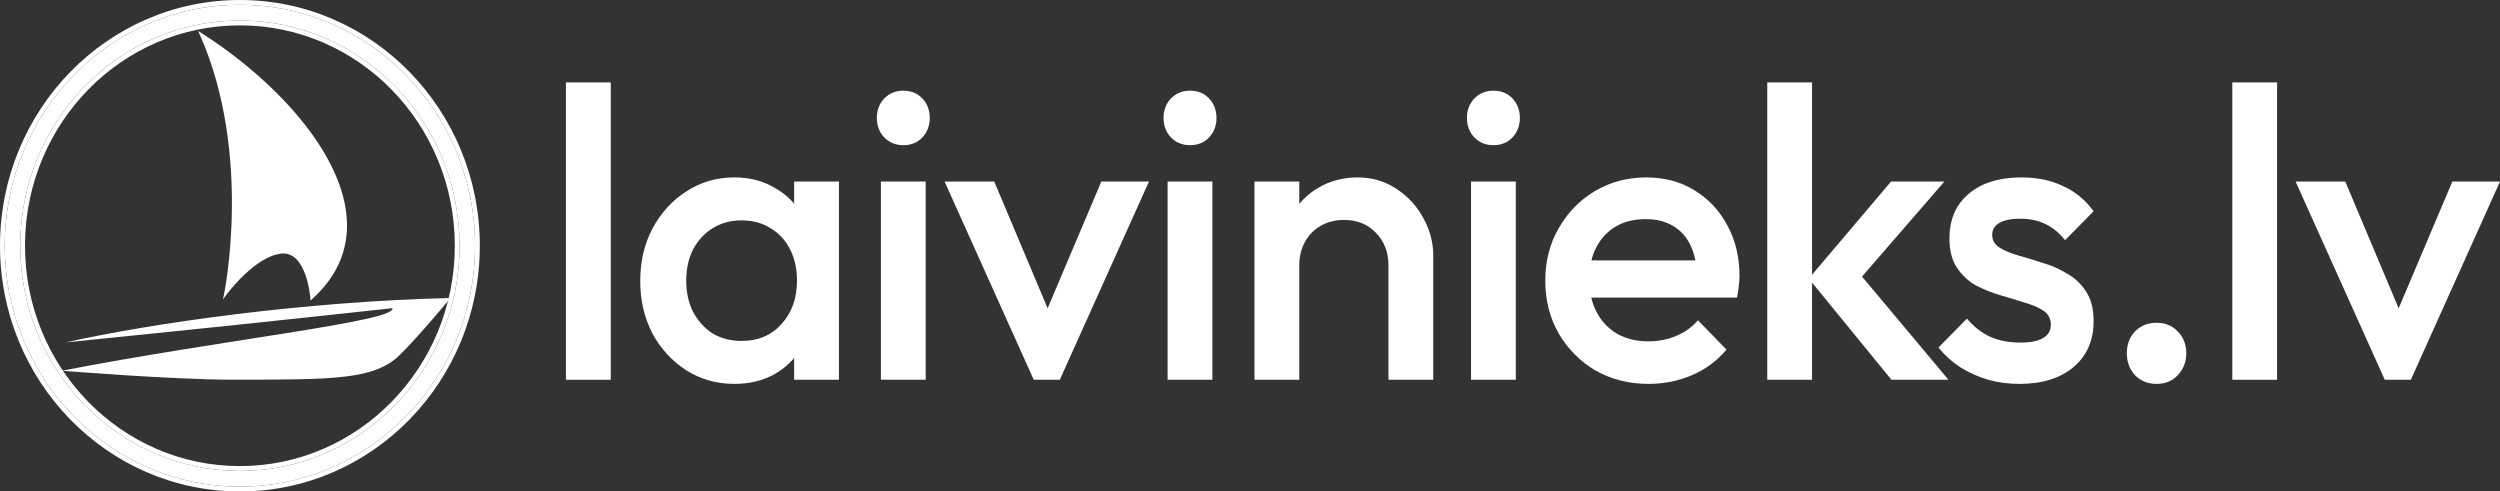 <svg xmlns="http://www.w3.org/2000/svg" width="117" height="23" viewBox="0 0 117 23" fill="none"><rect x="0" y="0" width="117" height="23" fill="#333333" stroke="none"/><path d="M21.507 11.5C21.507 5.676 16.901 0.961 11.227 0.961C5.553 0.961 0.947 5.676 0.947 11.5C0.947 17.324 5.553 22.039 11.227 22.039C16.901 22.039 21.507 17.324 21.507 11.5ZM22.232 11.5C22.232 17.723 17.308 22.774 11.227 22.774C5.146 22.774 0.223 17.723 0.223 11.5C0.223 5.277 5.146 0.226 11.227 0.226C17.308 0.226 22.232 5.277 22.232 11.5Z" fill="white"></path><path d="M22.232 11.5C22.232 5.277 17.308 0.226 11.227 0.226C5.146 0.226 0.223 5.277 0.223 11.5C0.223 17.723 5.146 22.774 11.227 22.774C17.308 22.774 22.232 17.723 22.232 11.5ZM21.285 11.5C21.285 5.798 16.776 1.187 11.227 1.187C5.722 1.187 1.241 5.727 1.171 11.367L1.17 11.5C1.17 17.202 5.679 21.813 11.227 21.813V22.039C5.553 22.039 0.947 17.324 0.947 11.5C0.947 5.676 5.553 0.961 11.227 0.961C16.901 0.961 21.507 5.676 21.507 11.5C21.507 17.324 16.901 22.039 11.227 22.039V21.813C16.776 21.813 21.285 17.202 21.285 11.5ZM22.455 11.5C22.455 17.845 17.434 23 11.227 23C5.021 23 0 17.845 0 11.5C6.81593e-08 5.155 5.021 1.88365e-08 11.227 0C17.434 0 22.455 5.155 22.455 11.5Z" fill="white"></path><path d="M9.401 1.596C14.215 4.664 18.667 10.252 14.579 13.946C14.579 13.946 14.419 11.715 13.185 11.811C11.909 11.91 10.54 13.774 10.54 13.774C10.54 13.774 11.9 7.222 9.401 1.596Z" fill="white"></path><path d="M9.43 1.548L9.544 1.621C11.915 3.153 14.186 5.291 15.377 7.509C15.982 8.637 16.31 9.788 16.227 10.894C16.144 12.001 15.648 13.056 14.616 13.988L14.532 14.064L14.524 13.95V13.95C14.524 13.949 14.524 13.949 14.524 13.948C14.524 13.947 14.524 13.946 14.523 13.944C14.523 13.94 14.523 13.934 14.522 13.926C14.52 13.91 14.518 13.886 14.515 13.857C14.508 13.796 14.497 13.711 14.48 13.608C14.446 13.402 14.388 13.13 14.293 12.861C14.197 12.592 14.064 12.331 13.884 12.143C13.716 11.969 13.507 11.859 13.243 11.864L13.19 11.867C12.883 11.891 12.566 12.022 12.262 12.208C11.959 12.394 11.671 12.633 11.422 12.871C11.173 13.108 10.963 13.343 10.816 13.518C10.742 13.605 10.684 13.678 10.645 13.729C10.625 13.754 10.61 13.774 10.6 13.787C10.595 13.794 10.591 13.799 10.588 13.803C10.587 13.804 10.586 13.806 10.585 13.807C10.585 13.807 10.585 13.807 10.585 13.808L10.584 13.808L10.433 14.014L10.485 13.762L10.485 13.762C10.485 13.762 10.485 13.762 10.485 13.761C10.486 13.761 10.486 13.759 10.486 13.758C10.487 13.755 10.488 13.75 10.489 13.744C10.492 13.732 10.495 13.713 10.5 13.688C10.509 13.639 10.522 13.567 10.538 13.472C10.571 13.283 10.614 13.005 10.658 12.655C10.746 11.955 10.838 10.962 10.852 9.794C10.88 7.457 10.595 4.422 9.35 1.619L9.274 1.448L9.43 1.548ZM9.526 1.744C10.717 4.519 10.991 7.497 10.963 9.795C10.95 10.969 10.857 11.966 10.769 12.669C10.724 13.021 10.681 13.3 10.648 13.491C10.644 13.515 10.64 13.538 10.636 13.56C10.664 13.525 10.696 13.486 10.731 13.444C10.881 13.267 11.093 13.029 11.346 12.789C11.598 12.548 11.893 12.303 12.205 12.111C12.517 11.92 12.85 11.78 13.181 11.755L13.211 11.752C13.525 11.737 13.772 11.865 13.963 12.064C14.16 12.268 14.299 12.547 14.397 12.823C14.496 13.1 14.555 13.38 14.59 13.589C14.606 13.686 14.617 13.768 14.623 13.829C15.58 12.933 16.037 11.931 16.116 10.885C16.197 9.808 15.878 8.678 15.279 7.564C14.107 5.381 11.872 3.268 9.526 1.744Z" fill="white"></path><path d="M18.364 14.423C18.587 15.04 10.194 15.924 2.9 17.351C2.9 17.351 8.093 17.769 10.838 17.769C15.675 17.769 17.525 17.769 18.705 16.615C19.646 15.692 21.081 13.946 21.081 13.946C14.253 14.105 7.168 15.114 3.066 16.024C9.022 15.422 12.613 15.05 18.364 14.423Z" fill="white"></path><path d="M111.607 17.773L107.434 8.496H109.759L112.941 16.053H111.569L114.77 8.496H117L112.827 17.773H111.607Z" fill="white"></path><path d="M104.472 17.773V3.857H106.568V17.773H104.472Z" fill="white"></path><path d="M100.927 17.966C100.521 17.966 100.184 17.831 99.917 17.56C99.663 17.277 99.536 16.935 99.536 16.536C99.536 16.123 99.663 15.782 99.917 15.511C100.184 15.241 100.521 15.106 100.927 15.106C101.334 15.106 101.664 15.241 101.918 15.511C102.185 15.782 102.318 16.123 102.318 16.536C102.318 16.935 102.185 17.277 101.918 17.56C101.664 17.831 101.334 17.966 100.927 17.966Z" fill="white"></path><path d="M94.511 17.966C94.003 17.966 93.514 17.902 93.044 17.773C92.574 17.631 92.142 17.438 91.748 17.193C91.354 16.935 91.011 16.626 90.719 16.265L92.053 14.912C92.371 15.286 92.733 15.569 93.139 15.763C93.558 15.943 94.029 16.033 94.549 16.033C95.019 16.033 95.375 15.963 95.617 15.821C95.858 15.679 95.979 15.473 95.979 15.202C95.979 14.919 95.864 14.7 95.636 14.545C95.407 14.39 95.108 14.262 94.74 14.159C94.384 14.043 94.003 13.927 93.597 13.811C93.203 13.695 92.822 13.54 92.453 13.347C92.098 13.141 91.805 12.864 91.577 12.516C91.348 12.168 91.234 11.717 91.234 11.163C91.234 10.57 91.367 10.061 91.634 9.636C91.913 9.211 92.301 8.882 92.796 8.65C93.305 8.419 93.908 8.303 94.607 8.303C95.343 8.303 95.991 8.438 96.55 8.708C97.122 8.966 97.598 9.359 97.98 9.887L96.646 11.24C96.379 10.905 96.074 10.654 95.731 10.486C95.388 10.319 94.994 10.235 94.549 10.235C94.13 10.235 93.806 10.3 93.578 10.428C93.349 10.557 93.235 10.744 93.235 10.989C93.235 11.247 93.349 11.446 93.578 11.588C93.806 11.73 94.099 11.852 94.454 11.955C94.823 12.058 95.204 12.174 95.597 12.303C96.004 12.419 96.385 12.587 96.741 12.806C97.109 13.012 97.408 13.295 97.636 13.656C97.865 14.004 97.98 14.461 97.98 15.028C97.98 15.93 97.668 16.645 97.046 17.174C96.423 17.702 95.579 17.966 94.511 17.966Z" fill="white"></path><path d="M88.52 17.773L84.651 13.038L88.501 8.496H90.997L86.576 13.598L86.671 12.381L91.188 17.773H88.52ZM82.708 17.773V3.857H84.804V17.773H82.708Z" fill="white"></path><path d="M77.159 17.966C76.244 17.966 75.419 17.76 74.682 17.348C73.958 16.922 73.38 16.343 72.948 15.608C72.529 14.874 72.319 14.049 72.319 13.134C72.319 12.22 72.529 11.401 72.948 10.68C73.367 9.945 73.932 9.366 74.644 8.94C75.368 8.515 76.168 8.303 77.045 8.303C77.896 8.303 78.645 8.502 79.293 8.902C79.954 9.301 80.469 9.849 80.837 10.544C81.218 11.24 81.409 12.033 81.409 12.922C81.409 13.076 81.396 13.237 81.37 13.405C81.358 13.559 81.332 13.733 81.294 13.927H73.786V12.187H80.208L79.427 12.883C79.401 12.316 79.293 11.839 79.103 11.453C78.912 11.066 78.639 10.77 78.283 10.564C77.94 10.358 77.515 10.255 77.007 10.255C76.473 10.255 76.009 10.371 75.616 10.602C75.222 10.834 74.917 11.163 74.701 11.588C74.485 12.001 74.377 12.496 74.377 13.076C74.377 13.656 74.491 14.165 74.72 14.603C74.949 15.041 75.273 15.383 75.692 15.627C76.111 15.859 76.594 15.975 77.14 15.975C77.61 15.975 78.042 15.892 78.436 15.724C78.842 15.557 79.185 15.312 79.465 14.99L80.799 16.362C80.354 16.89 79.814 17.29 79.179 17.56C78.544 17.831 77.871 17.966 77.159 17.966Z" fill="white"></path><path d="M68.844 17.773V8.496H70.94V17.773H68.844ZM69.892 6.795C69.536 6.795 69.237 6.673 68.996 6.428C68.767 6.183 68.653 5.88 68.653 5.52C68.653 5.159 68.767 4.856 68.996 4.611C69.237 4.366 69.536 4.244 69.892 4.244C70.26 4.244 70.559 4.366 70.787 4.611C71.016 4.856 71.13 5.159 71.13 5.52C71.13 5.88 71.016 6.183 70.787 6.428C70.559 6.673 70.26 6.795 69.892 6.795Z" fill="white"></path><path d="M64.98 17.773V12.419C64.98 11.801 64.783 11.292 64.389 10.892C64.008 10.493 63.512 10.293 62.902 10.293C62.496 10.293 62.134 10.383 61.816 10.564C61.499 10.744 61.251 10.995 61.073 11.318C60.895 11.64 60.806 12.007 60.806 12.419L59.987 11.955C59.987 11.247 60.139 10.622 60.444 10.081C60.749 9.527 61.168 9.095 61.702 8.786C62.248 8.464 62.858 8.303 63.531 8.303C64.217 8.303 64.827 8.483 65.361 8.844C65.894 9.192 66.313 9.649 66.618 10.216C66.923 10.77 67.076 11.35 67.076 11.955V17.773H64.98ZM58.71 17.773V8.496H60.806V17.773H58.71Z" fill="white"></path><path d="M54.644 17.773V8.496H56.74V17.773H54.644ZM55.692 6.795C55.337 6.795 55.038 6.673 54.797 6.428C54.568 6.183 54.454 5.88 54.454 5.52C54.454 5.159 54.568 4.856 54.797 4.611C55.038 4.366 55.337 4.244 55.692 4.244C56.061 4.244 56.359 4.366 56.588 4.611C56.816 4.856 56.931 5.159 56.931 5.52C56.931 5.88 56.816 6.183 56.588 6.428C56.359 6.673 56.061 6.795 55.692 6.795Z" fill="white"></path><path d="M48.379 17.773L44.206 8.496H46.531L49.713 16.053H48.341L51.542 8.496H53.772L49.599 17.773H48.379Z" fill="white"></path><path d="M41.226 17.773V8.496H43.322V17.773H41.226ZM42.274 6.795C41.919 6.795 41.62 6.673 41.379 6.428C41.15 6.183 41.036 5.88 41.036 5.52C41.036 5.159 41.15 4.856 41.379 4.611C41.62 4.366 41.919 4.244 42.274 4.244C42.643 4.244 42.941 4.366 43.17 4.611C43.398 4.856 43.513 5.159 43.513 5.52C43.513 5.88 43.398 6.183 43.17 6.428C42.941 6.673 42.643 6.795 42.274 6.795Z" fill="white"></path><path d="M34.365 17.966C33.539 17.966 32.789 17.753 32.116 17.328C31.455 16.903 30.928 16.33 30.534 15.608C30.153 14.874 29.963 14.056 29.963 13.154C29.963 12.239 30.153 11.421 30.534 10.699C30.928 9.965 31.455 9.385 32.116 8.96C32.789 8.522 33.539 8.303 34.365 8.303C35.063 8.303 35.679 8.457 36.213 8.766C36.759 9.063 37.191 9.475 37.509 10.003C37.826 10.532 37.985 11.131 37.985 11.801V14.468C37.985 15.138 37.826 15.737 37.509 16.265C37.204 16.794 36.778 17.212 36.232 17.521C35.686 17.818 35.063 17.966 34.365 17.966ZM34.708 15.956C35.483 15.956 36.105 15.692 36.575 15.164C37.058 14.635 37.299 13.959 37.299 13.134C37.299 12.58 37.191 12.091 36.975 11.665C36.759 11.24 36.454 10.912 36.061 10.68C35.679 10.435 35.228 10.313 34.708 10.313C34.2 10.313 33.748 10.435 33.355 10.68C32.974 10.912 32.669 11.24 32.44 11.665C32.224 12.091 32.116 12.58 32.116 13.134C32.116 13.688 32.224 14.178 32.44 14.603C32.669 15.028 32.974 15.363 33.355 15.608C33.748 15.84 34.2 15.956 34.708 15.956ZM37.166 17.773V15.28L37.528 13.018L37.166 10.776V8.496H39.262V17.773H37.166Z" fill="white"></path><path d="M26.486 17.773V3.857H28.583V17.773H26.486Z" fill="white"></path></svg>